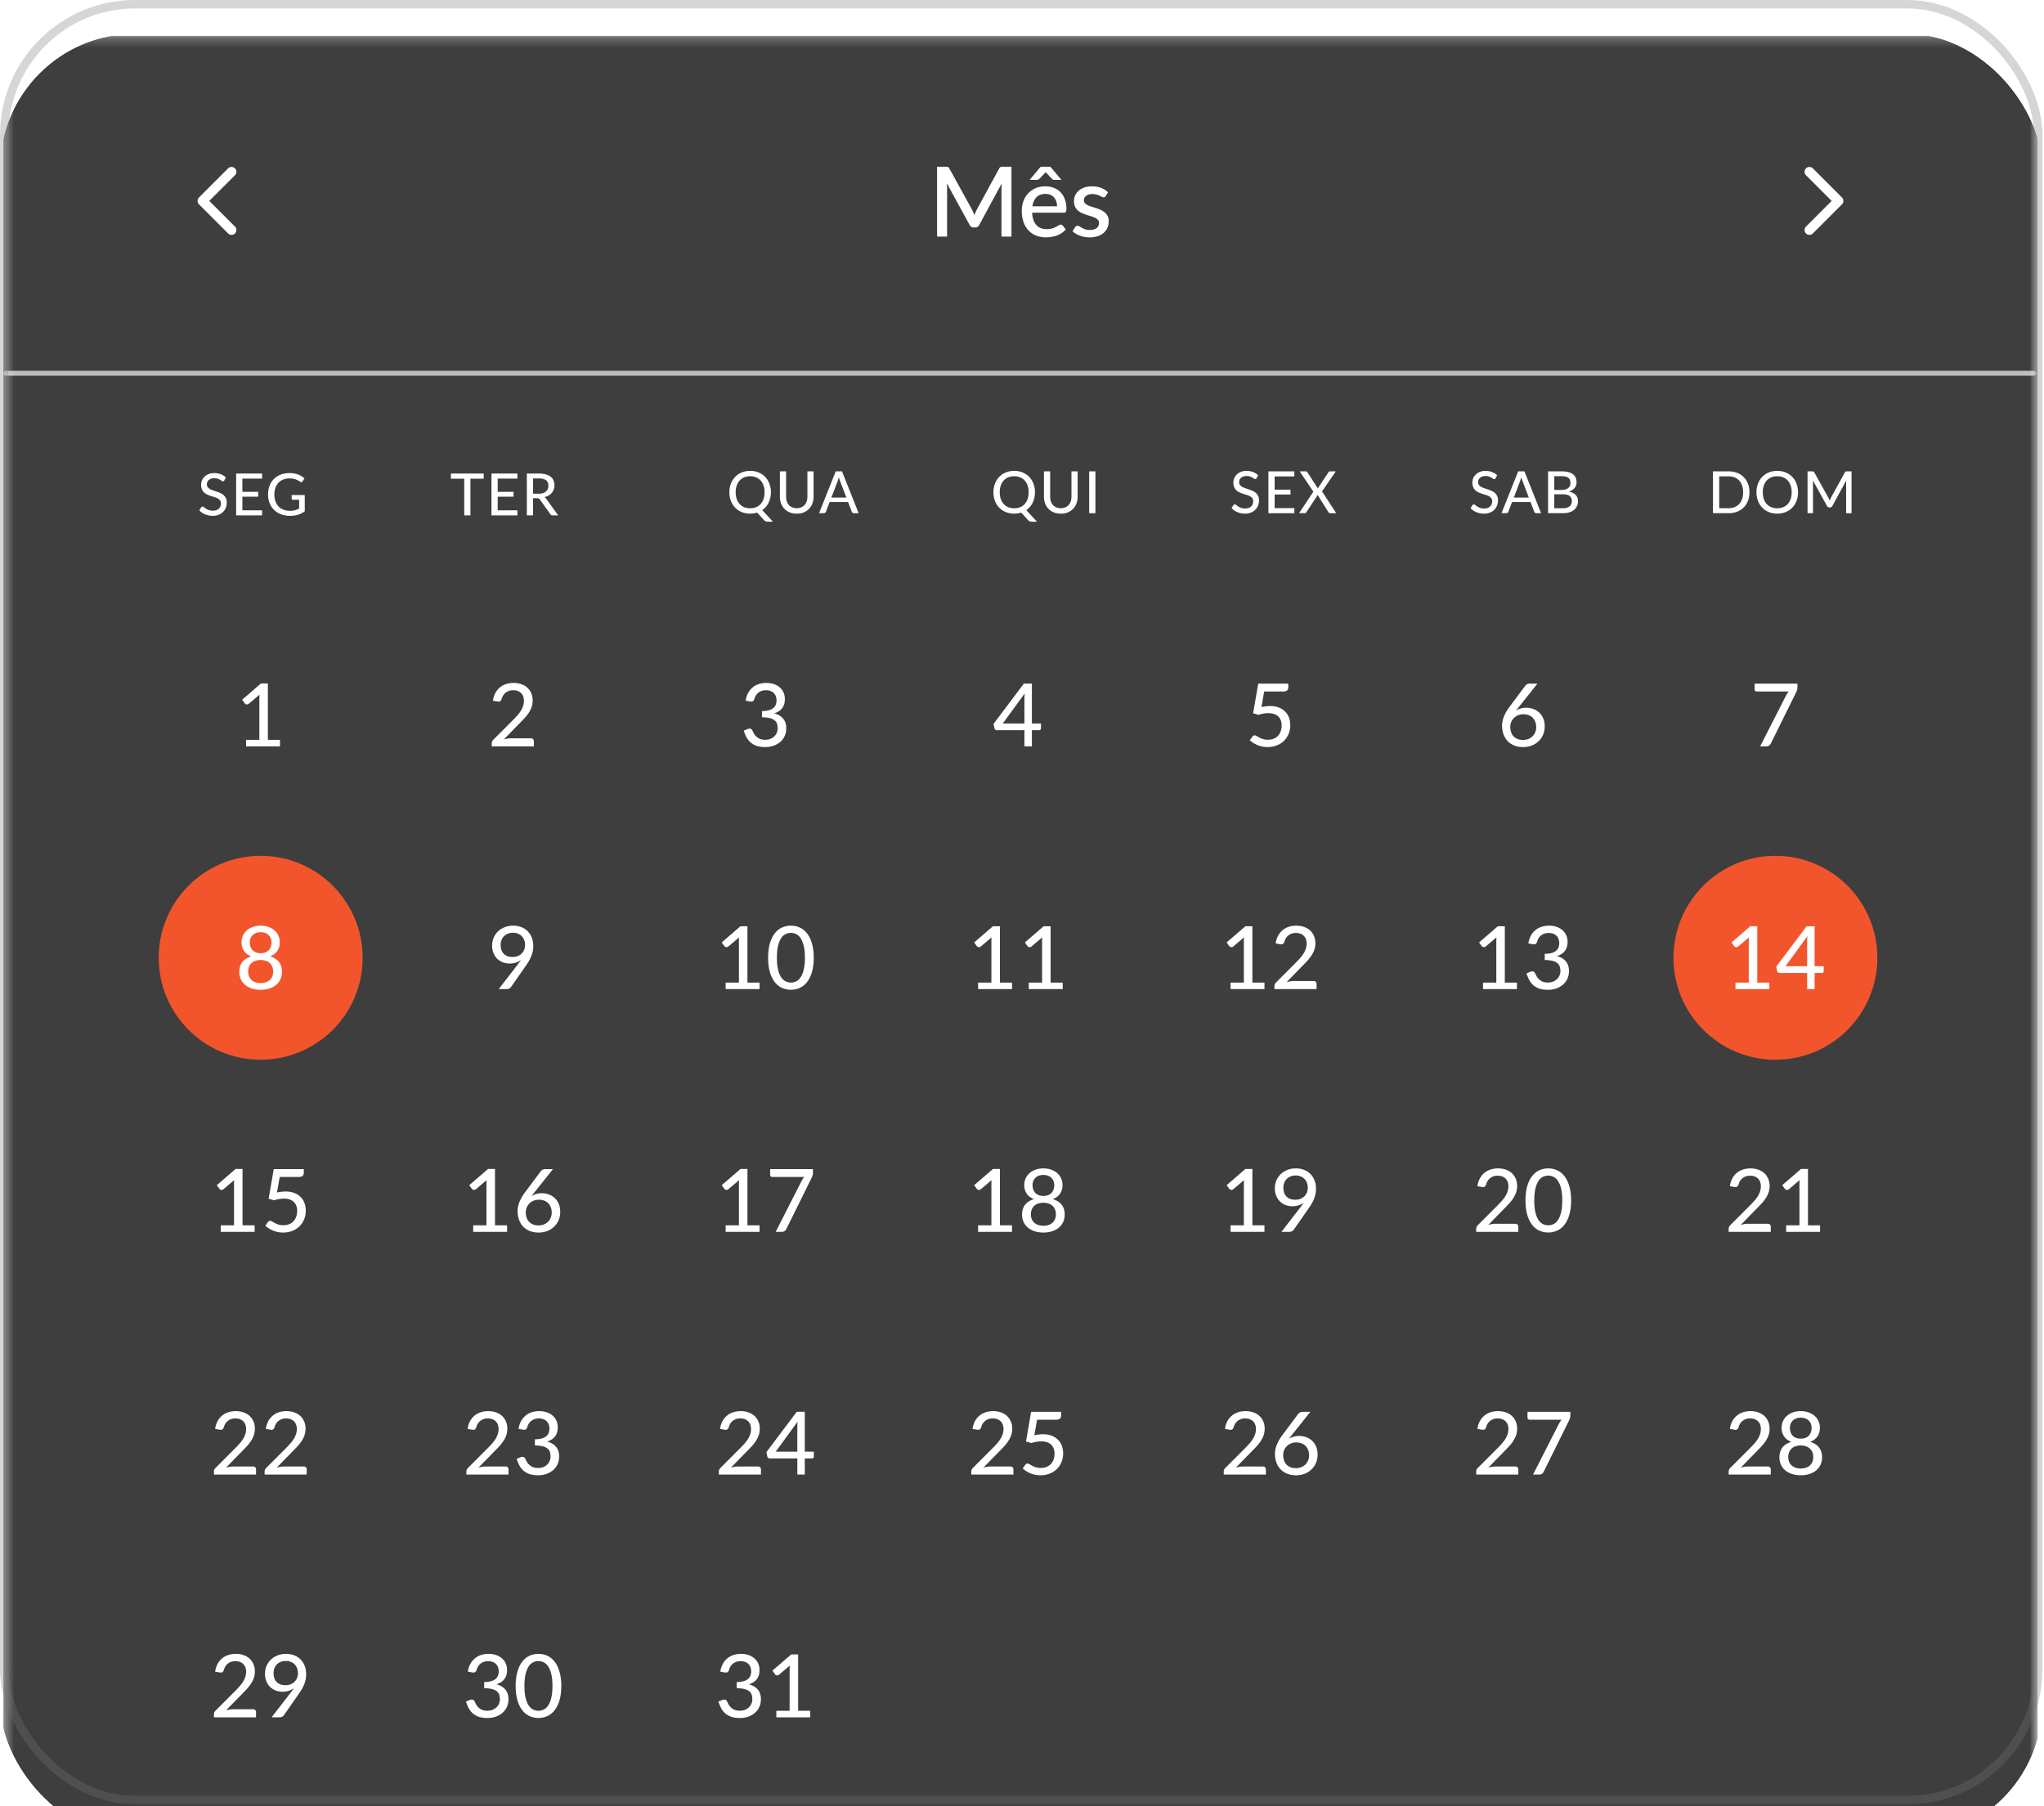 <svg xmlns="http://www.w3.org/2000/svg" width="215" height="190" fill="none"><g filter="url(#a)"><g clip-path="url(#b)" filter="url(#c)"><mask id="d" width="215" height="190" x="0" y="0" maskUnits="userSpaceOnUse" style="mask-type:luminance"><path fill="#fff" d="M207.176.22H7.504a7.15 7.15 0 0 0-7.15 7.15v174.648a7.15 7.15 0 0 0 7.15 7.15h199.672a7.15 7.15 0 0 0 7.149-7.15V7.369A7.15 7.15 0 0 0 207.176.22Z"/></mask><g mask="url(#d)"><path fill="#292A2B" fill-opacity=".9" d="M207.176.22H7.504a7.15 7.15 0 0 0-7.15 7.15v174.648a7.15 7.15 0 0 0 7.15 7.15h199.672a7.15 7.15 0 0 0 7.149-7.15V7.369A7.15 7.15 0 0 0 207.176.22Z"/><path stroke="#fff" stroke-linecap="round" stroke-linejoin="round" stroke-width="1.021" d="m24.356 20.647-3.065-3.064 3.065-3.064"/><path fill="#fff" d="M106.391 13.986v7.354h-1.051V16.3c0-.082.001-.17.005-.266a9.86 9.86 0 0 1 .025-.296l-2.364 4.366c-.092.18-.233.27-.424.27h-.168a.444.444 0 0 1-.425-.27l-2.4-4.377c.01.1.017.198.02.297.008.098.011.19.011.275v5.04h-1.052v-7.353h.894a.78.78 0 0 1 .245.03c.058.018.11.074.158.17l2.36 4.273c.05.1.098.201.143.307.047.102.09.208.127.317a5.628 5.628 0 0 1 .276-.633l2.324-4.265c.047-.095.1-.151.158-.168a.766.766 0 0 1 .245-.03h.893Zm4.795 4.162c0-.184-.027-.354-.082-.51a1.142 1.142 0 0 0-.23-.414 1.009 1.009 0 0 0-.383-.276 1.244 1.244 0 0 0-.52-.102c-.399 0-.712.114-.94.342-.228.228-.373.548-.435.96h2.59Zm-2.62.674c.013.296.059.553.138.771.078.215.182.393.312.536.132.143.289.25.469.322.184.068.389.102.613.102.215 0 .4-.024.557-.071a3.02 3.02 0 0 0 .408-.164c.116-.06.215-.115.297-.163a.428.428 0 0 1 .224-.077c.089 0 .157.034.204.102l.312.404a1.975 1.975 0 0 1-.439.388 2.698 2.698 0 0 1-.521.26 2.94 2.94 0 0 1-.567.138 3.59 3.59 0 0 1-.567.046 2.78 2.78 0 0 1-1.006-.178 2.285 2.285 0 0 1-.802-.537 2.517 2.517 0 0 1-.531-.873 3.508 3.508 0 0 1-.189-1.2c0-.36.056-.698.169-1.011a2.47 2.47 0 0 1 .49-.817 2.3 2.3 0 0 1 .776-.547 2.529 2.529 0 0 1 1.037-.204c.32 0 .616.053.888.158.273.103.508.254.705.455.198.2.351.448.46.74.112.29.169.62.169.991 0 .17-.02.284-.057.342-.037.058-.106.087-.204.087h-3.345Zm3.079-3.452h-.735a.447.447 0 0 1-.133-.02.327.327 0 0 1-.128-.092l-.561-.593a.991.991 0 0 1-.092-.107.816.816 0 0 1-.051.056.706.706 0 0 1-.046.051l-.572.593a.41.41 0 0 1-.123.086.378.378 0 0 1-.138.026h-.76l1.159-1.384h1.021l1.159 1.384Zm4.66 1.706a.271.271 0 0 1-.092.102.243.243 0 0 1-.128.03.425.425 0 0 1-.188-.05 5.127 5.127 0 0 0-.241-.123 1.862 1.862 0 0 0-.326-.118 1.49 1.49 0 0 0-.434-.056c-.137 0-.26.017-.373.051a.808.808 0 0 0-.281.138.604.604 0 0 0-.174.21.541.541 0 0 0-.061.255c0 .122.037.224.113.306.075.082.173.153.295.215.123.058.263.11.42.158.156.048.316.099.479.153.164.055.324.118.481.19.156.07.296.16.418.265.123.102.222.228.297.378.074.146.112.325.112.536 0 .245-.044.471-.133.679a1.534 1.534 0 0 1-.388.541 1.79 1.79 0 0 1-.638.358 2.705 2.705 0 0 1-.868.127 3.127 3.127 0 0 1-1.007-.179 2.85 2.85 0 0 1-.423-.204 2.36 2.36 0 0 1-.348-.255l.255-.419a.315.315 0 0 1 .286-.163c.072 0 .142.024.21.071.072.045.154.094.245.149.096.054.21.105.342.153.133.044.298.066.496.066.163 0 .304-.019.423-.056a.877.877 0 0 0 .297-.163.65.65 0 0 0 .229-.511.476.476 0 0 0-.112-.327.945.945 0 0 0-.301-.22 2.619 2.619 0 0 0-.424-.163 19.453 19.453 0 0 1-.48-.153 5.337 5.337 0 0 1-.485-.19 1.759 1.759 0 0 1-.424-.27 1.316 1.316 0 0 1-.296-.403 1.365 1.365 0 0 1-.112-.582c0-.208.041-.405.122-.593.085-.187.208-.352.368-.495.163-.143.362-.255.597-.337.239-.085.513-.128.822-.128.351 0 .669.056.955.169.286.112.526.265.721.46l-.246.398Z"/><path stroke="#fff" stroke-linecap="round" stroke-linejoin="round" stroke-width="1.021" d="m190.324 20.647 3.064-3.064-3.064-3.064"/><path stroke="#BDBDBD" stroke-linecap="round" stroke-width=".511" d="M.61 35.711h213.327"/><path fill="#fff" d="M23.6 46.979a.251.251 0 0 1-.064.077.143.143 0 0 1-.086.024.229.229 0 0 1-.126-.049 1.816 1.816 0 0 0-.177-.113 1.203 1.203 0 0 0-.252-.114 1.057 1.057 0 0 0-.352-.052c-.129 0-.242.017-.34.052a.683.683 0 0 0-.242.138.574.574 0 0 0-.15.205.648.648 0 0 0-.05.255c0 .118.03.216.09.294a.78.78 0 0 0 .239.2c.098.054.209.102.334.143.124.04.252.084.383.129.13.043.258.093.383.15.124.057.236.13.334.217a.955.955 0 0 1 .236.32c.06.124.091.277.091.459 0 .194-.033.376-.1.545a1.26 1.26 0 0 1-.289.444 1.363 1.363 0 0 1-.468.3 1.726 1.726 0 0 1-.629.108c-.14 0-.277-.014-.41-.043a2.018 2.018 0 0 1-.377-.113 1.719 1.719 0 0 1-.61-.42l.187-.313a.26.26 0 0 1 .064-.061.166.166 0 0 1 .09-.025c.042 0 .091.023.146.068a1.747 1.747 0 0 0 .506.297c.116.045.257.068.423.068.135 0 .255-.018.361-.052a.755.755 0 0 0 .267-.154.672.672 0 0 0 .168-.242.812.812 0 0 0 .059-.312.525.525 0 0 0-.09-.316.725.725 0 0 0-.235-.205 1.72 1.72 0 0 0-.334-.141l-.383-.12a4.107 4.107 0 0 1-.383-.147 1.263 1.263 0 0 1-.334-.214.996.996 0 0 1-.236-.334 1.22 1.22 0 0 1-.089-.497 1.176 1.176 0 0 1 .359-.845 1.28 1.28 0 0 1 .435-.273c.171-.07.367-.104.588-.104.247 0 .474.04.68.12.209.077.39.19.543.336l-.16.31Zm3.97 3.153-.002.53H24.84v-4.4h2.727v.53h-2.072v1.394h1.667v.512h-1.666v1.434h2.074Zm4.487-1.612v1.716c-.223.16-.46.279-.711.358a2.768 2.768 0 0 1-.821.117 2.68 2.68 0 0 1-.965-.166 2.121 2.121 0 0 1-.733-.462 2.043 2.043 0 0 1-.469-.711 2.469 2.469 0 0 1-.162-.91c0-.333.052-.638.156-.913.107-.278.258-.515.454-.711a2.03 2.03 0 0 1 .71-.46c.28-.11.594-.165.941-.165.176 0 .338.013.488.04.15.026.29.064.42.113.128.05.246.108.355.178a2 2 0 0 1 .306.23l-.187.294a.186.186 0 0 1-.113.089c-.047.012-.098 0-.153-.034a5.885 5.885 0 0 1-.178-.107 1.261 1.261 0 0 0-.23-.114 1.897 1.897 0 0 0-.73-.125c-.24 0-.458.04-.652.12-.194.077-.36.19-.496.336a1.507 1.507 0 0 0-.316.533c-.073.207-.11.439-.11.696 0 .27.039.512.116.726.078.212.187.393.328.542.143.147.316.26.518.337a1.9 1.9 0 0 0 .683.117c.098 0 .19-.005.273-.015.086-.013.168-.03.245-.05a1.59 1.59 0 0 0 .224-.076 2.95 2.95 0 0 0 .217-.101v-.922h-.65a.143.143 0 0 1-.1-.037.125.125 0 0 1-.037-.092v-.37h1.379Zm18.821-1.713h-1.397v3.855h-.65v-3.855h-1.403v-.545h3.45v.545Zm3.547 3.325-.003.53h-2.727v-4.4h2.727v.53h-2.071v1.394h1.666v.512h-1.666v1.434h2.074Zm2.238-1.75c.167 0 .314-.02.441-.061a.912.912 0 0 0 .322-.172.727.727 0 0 0 .193-.266.893.893 0 0 0 .064-.343c0-.254-.084-.445-.251-.573-.166-.129-.415-.193-.748-.193h-.616v1.608h.595Zm2.053 2.28h-.583a.273.273 0 0 1-.254-.138l-1.088-1.526a.31.31 0 0 0-.113-.107.393.393 0 0 0-.184-.034h-.426v1.805h-.652v-4.4h1.268c.284 0 .528.03.733.089.206.057.375.14.508.248a.957.957 0 0 1 .297.386c.066.151.098.32.098.509 0 .153-.023.297-.07.432a1.137 1.137 0 0 1-.209.364c-.09.107-.2.199-.33.276-.131.078-.28.137-.445.178a.67.67 0 0 1 .212.205l1.238 1.713Zm18.669-2.432c0 .264.036.5.107.709.072.206.174.382.306.527.133.145.293.256.479.334.188.075.397.113.628.113.23 0 .439-.038.624-.113.189-.078.348-.19.479-.334a1.5 1.5 0 0 0 .306-.527c.072-.209.107-.445.107-.708 0-.262-.035-.497-.107-.705a1.5 1.5 0 0 0-.306-.53 1.305 1.305 0 0 0-.478-.334 1.605 1.605 0 0 0-.625-.116c-.23 0-.44.038-.628.116a1.344 1.344 0 0 0-.479.334 1.5 1.5 0 0 0-.306.53 2.172 2.172 0 0 0-.107.705Zm3.916 3.096h-.54a.614.614 0 0 1-.21-.034.419.419 0 0 1-.173-.117l-.741-.808a2.36 2.36 0 0 1-.732.11c-.325 0-.622-.055-.892-.166a2.016 2.016 0 0 1-.69-.462 2.15 2.15 0 0 1-.443-.711 2.491 2.491 0 0 1-.16-.907c0-.327.053-.628.16-.904a2.11 2.11 0 0 1 .444-.71c.192-.201.422-.356.69-.467.269-.112.566-.168.89-.168.328 0 .625.056.892.168.268.11.498.266.69.466.191.198.34.435.444.711a2.5 2.5 0 0 1 .16.904 2.601 2.601 0 0 1-.243 1.1 1.99 1.99 0 0 1-.671.778l1.125 1.217Zm2.505-1.42a1.2 1.2 0 0 0 .472-.088.99.99 0 0 0 .351-.248 1.11 1.11 0 0 0 .221-.383c.052-.15.077-.314.077-.493V46.03h.65v2.663c0 .257-.041.495-.123.713a1.598 1.598 0 0 1-.91.941c-.218.09-.465.135-.738.135-.274 0-.52-.045-.739-.135a1.608 1.608 0 0 1-.557-.374 1.628 1.628 0 0 1-.353-.566 2.023 2.023 0 0 1-.123-.714V46.03h.653v2.66c0 .18.025.344.074.493a.994.994 0 0 0 .573.634c.138.06.296.089.472.089Zm5.222-1.114-.653-1.707a3.812 3.812 0 0 1-.14-.441c-.023.088-.047.17-.071.245a2.936 2.936 0 0 1-.067.202l-.65 1.7h1.58Zm1.29 1.639h-.503a.223.223 0 0 1-.14-.043.247.247 0 0 1-.08-.11l-.39-1.02h-1.939l-.39 1.02a.255.255 0 0 1-.079.107.22.22 0 0 1-.14.046h-.503l1.753-4.4h.658l1.753 4.4Zm14.842-2.2c0 .263.036.5.107.708.072.206.174.382.306.527.133.145.292.256.479.334.187.075.396.113.628.113.23 0 .439-.038.624-.113.188-.078.348-.19.479-.334a1.51 1.51 0 0 0 .306-.527c.071-.209.107-.445.107-.708a2.18 2.18 0 0 0-.107-.705 1.509 1.509 0 0 0-.306-.53 1.31 1.31 0 0 0-.479-.334 1.6 1.6 0 0 0-.624-.116c-.232 0-.441.038-.628.116a1.336 1.336 0 0 0-.479.334 1.509 1.509 0 0 0-.306.53 2.178 2.178 0 0 0-.107.705Zm3.916 3.095h-.54a.609.609 0 0 1-.211-.034.418.418 0 0 1-.172-.117l-.741-.808a2.36 2.36 0 0 1-.732.11c-.325 0-.622-.055-.892-.166a2.022 2.022 0 0 1-.689-.462 2.146 2.146 0 0 1-.445-.711 2.507 2.507 0 0 1-.159-.907 2.5 2.5 0 0 1 .159-.904 2.09 2.09 0 0 1 .445-.71 2 2 0 0 1 .689-.466 2.3 2.3 0 0 1 .892-.17c.327 0 .624.057.891.17a2.005 2.005 0 0 1 1.134 1.176 2.5 2.5 0 0 1 .159.904c0 .204-.021.4-.064.585a2.31 2.31 0 0 1-.178.515c-.077.16-.174.304-.288.435-.112.13-.24.245-.383.343l1.125 1.217Zm2.504-1.419c.176 0 .333-.03.472-.089a.99.99 0 0 0 .352-.248 1.11 1.11 0 0 0 .221-.383c.051-.15.077-.314.077-.493V46.03h.649v2.663c0 .257-.04.495-.122.713a1.606 1.606 0 0 1-.91.94 1.908 1.908 0 0 1-.739.136c-.273 0-.519-.045-.738-.135a1.61 1.61 0 0 1-.558-.374 1.637 1.637 0 0 1-.352-.566 2.017 2.017 0 0 1-.123-.714V46.03h.653v2.66c0 .18.025.344.073.493a1 1 0 0 0 .573.634c.139.06.297.089.472.089Zm3.642.524h-.655v-4.4h.655v4.4Zm16.956-3.683a.249.249 0 0 1-.064.077.143.143 0 0 1-.086.024.232.232 0 0 1-.126-.049 1.753 1.753 0 0 0-.429-.227 1.05 1.05 0 0 0-.352-.052c-.129 0-.242.017-.34.052a.677.677 0 0 0-.242.138.582.582 0 0 0-.199.46c0 .118.029.216.089.294a.804.804 0 0 0 .238.2c.099.054.21.102.334.143.125.04.253.084.383.129.131.043.259.093.384.15.124.057.236.13.333.217a.926.926 0 0 1 .236.32c.062.124.093.277.093.459 0 .194-.034.376-.101.545a1.27 1.27 0 0 1-.289.444 1.353 1.353 0 0 1-.469.3 1.719 1.719 0 0 1-.628.108c-.141 0-.278-.014-.41-.043a2.024 2.024 0 0 1-.377-.113 1.752 1.752 0 0 1-.61-.42l.187-.313a.264.264 0 0 1 .064-.061.167.167 0 0 1 .089-.025c.043 0 .092.023.147.068a1.74 1.74 0 0 0 .506.297c.116.045.258.068.423.068.134 0 .255-.018.361-.053a.755.755 0 0 0 .267-.153.67.67 0 0 0 .169-.242.807.807 0 0 0 .058-.312.526.526 0 0 0-.089-.316.734.734 0 0 0-.236-.205 1.752 1.752 0 0 0-.334-.141l-.383-.12a4.04 4.04 0 0 1-.383-.147 1.258 1.258 0 0 1-.334-.214.995.995 0 0 1-.236-.334 1.237 1.237 0 0 1-.089-.497 1.18 1.18 0 0 1 .358-.845c.119-.115.264-.206.436-.273.171-.07.368-.104.588-.104.247 0 .474.04.681.12.208.077.388.19.541.337l-.159.309Zm3.971 3.153-.003.53h-2.727v-4.4h2.727v.53h-2.072v1.394h1.668v.512h-1.668V49.9h2.075Zm4.404.53h-.647a.166.166 0 0 1-.113-.037.362.362 0 0 1-.068-.083l-1.137-1.81a.57.57 0 0 1-.057.131l-1.106 1.68a.67.67 0 0 1-.071.082.144.144 0 0 1-.101.037h-.61l1.505-2.264-1.44-2.136h.646a.2.2 0 0 1 .104.021.172.172 0 0 1 .058.065l1.113 1.725a.61.61 0 0 1 .067-.147l1.042-1.566a.226.226 0 0 1 .061-.073.14.14 0 0 1 .086-.025h.622l-1.449 2.108 1.495 2.292Zm16.765-3.683a.265.265 0 0 1-.065.077.142.142 0 0 1-.086.024.229.229 0 0 1-.126-.049 1.752 1.752 0 0 0-.429-.227 1.055 1.055 0 0 0-.351-.052c-.13 0-.243.018-.341.052a.679.679 0 0 0-.242.138.583.583 0 0 0-.199.46c0 .118.03.216.089.294a.794.794 0 0 0 .239.2c.098.054.209.102.334.143.124.04.252.084.382.129.132.043.259.093.384.15.125.057.236.13.333.217a.926.926 0 0 1 .236.32c.062.124.093.277.093.459 0 .194-.034.376-.102.545-.065.17-.161.318-.288.444a1.358 1.358 0 0 1-.468.3 1.726 1.726 0 0 1-.628.108 1.95 1.95 0 0 1-.411-.043 2.024 2.024 0 0 1-.377-.113 1.701 1.701 0 0 1-.609-.42l.186-.313a.25.25 0 0 1 .065-.06.165.165 0 0 1 .089-.025c.042 0 .091.022.147.067a1.734 1.734 0 0 0 .505.297c.117.045.258.068.423.068.135 0 .255-.018.361-.053a.755.755 0 0 0 .267-.153.67.67 0 0 0 .169-.242.807.807 0 0 0 .058-.312.526.526 0 0 0-.089-.316.721.721 0 0 0-.236-.205 1.74 1.74 0 0 0-.334-.141l-.383-.12a4.146 4.146 0 0 1-.383-.147 1.256 1.256 0 0 1-.334-.214.994.994 0 0 1-.236-.334 1.237 1.237 0 0 1-.089-.496 1.18 1.18 0 0 1 .359-.846 1.28 1.28 0 0 1 .435-.273c.171-.07.367-.104.588-.104.247 0 .474.04.68.12.209.077.39.19.542.337l-.158.309Zm3.494 2.044-.653-1.707a4.005 4.005 0 0 1-.141-.441 3.35 3.35 0 0 1-.07.245 2.916 2.916 0 0 1-.068.202l-.649 1.7h1.581Zm1.29 1.639h-.502a.22.22 0 0 1-.141-.043.237.237 0 0 1-.08-.11l-.389-1.02h-1.94l-.389 1.02a.26.26 0 0 1-.079.107.221.221 0 0 1-.141.046h-.503l1.753-4.4h.659l1.752 4.4Zm2.305-.518c.165 0 .307-.02.423-.058a.787.787 0 0 0 .288-.16.611.611 0 0 0 .166-.238.895.895 0 0 0 .052-.307.632.632 0 0 0-.227-.515c-.152-.126-.386-.19-.702-.19h-.919v1.468h.919Zm-.919-3.37v1.44h.75c.321 0 .559-.065.714-.193a.648.648 0 0 0 .236-.527c0-.252-.074-.434-.223-.549-.149-.114-.381-.171-.696-.171h-.781Zm.781-.512c.276 0 .512.026.708.08.198.053.361.13.487.23.127.1.22.221.279.364a1.2 1.2 0 0 1 .043.788.908.908 0 0 1-.151.275 1.08 1.08 0 0 1-.254.227 1.486 1.486 0 0 1-.361.169c.639.126.959.46.959 1.002a1.14 1.14 0 0 1-.407.913 1.418 1.418 0 0 1-.491.26 2.197 2.197 0 0 1-.662.092h-1.584v-4.4h1.434Zm19.75 2.2c0 .329-.053.628-.159.898-.104.27-.252.501-.444.695a2.023 2.023 0 0 1-.689.448 2.4 2.4 0 0 1-.892.159h-1.655v-4.4h1.655a2.4 2.4 0 0 1 .892.16 1.962 1.962 0 0 1 1.133 1.146c.106.269.159.567.159.894Zm-.668 0c0-.262-.035-.495-.107-.702a1.447 1.447 0 0 0-.306-.527 1.283 1.283 0 0 0-.478-.33 1.645 1.645 0 0 0-.625-.114h-.999v3.346h.999c.231 0 .439-.038.625-.114a1.29 1.29 0 0 0 .478-.327c.133-.145.235-.321.306-.527a2.14 2.14 0 0 0 .107-.705Zm5.774 0c0 .329-.052.631-.159.907-.104.274-.252.51-.444.71a2.016 2.016 0 0 1-.69.463c-.267.11-.564.166-.891.166-.325 0-.622-.055-.892-.166a2.022 2.022 0 0 1-.689-.462 2.14 2.14 0 0 1-.444-.711 2.508 2.508 0 0 1-.16-.907 2.5 2.5 0 0 1 .16-.904 2 2 0 0 1 1.133-1.177 2.3 2.3 0 0 1 .892-.168c.327 0 .624.056.891.169a1.995 1.995 0 0 1 1.134 1.176c.107.276.159.577.159.904Zm-.667 0a2.15 2.15 0 0 0-.108-.705 1.494 1.494 0 0 0-.306-.53 1.307 1.307 0 0 0-.478-.334 1.61 1.61 0 0 0-.625-.116c-.231 0-.44.038-.628.116a1.332 1.332 0 0 0-.478.334 1.479 1.479 0 0 0-.306.53 2.15 2.15 0 0 0-.108.705c0 .263.036.5.108.708.071.206.173.382.306.527.132.145.292.256.478.334.188.075.397.113.628.113.23 0 .439-.038.625-.113.188-.078.347-.19.478-.334a1.49 1.49 0 0 0 .306-.527 2.16 2.16 0 0 0 .108-.708Zm6.297-2.2v4.4h-.569V47.3l.002-.15.013-.163-1.465 2.687c-.051.1-.129.15-.236.15h-.091c-.107 0-.184-.05-.233-.15l-1.493-2.696c.013.114.019.221.019.322v3.13h-.573v-4.399h.484a.38.38 0 0 1 .132.018c.033.01.063.041.092.092l1.47 2.635c.029.053.055.11.08.169a4.3 4.3 0 0 1 .07.178 2.93 2.93 0 0 1 .151-.35l1.443-2.632c.026-.05.055-.081.085-.092a.4.4 0 0 1 .136-.018h.483ZM29.45 74.275v.685h-3.566v-.685h1.398v-4.324c0-.139.004-.281.013-.428l-1.121.952a.318.318 0 0 1-.253.068.28.28 0 0 1-.101-.037.465.465 0 0 1-.069-.064l-.28-.39 1.976-1.705h.73v5.928h1.274Zm26.39-.165a.3.3 0 0 1 .23.087.297.297 0 0 1 .083.22v.543h-4.43v-.308c0-.061.011-.125.036-.193a.473.473 0 0 1 .124-.189l2.087-2.09a9.95 9.95 0 0 0 .473-.506c.14-.162.26-.324.358-.483.099-.162.174-.328.226-.496.055-.168.082-.346.082-.533a1.23 1.23 0 0 0-.087-.483.96.96 0 0 0-.239-.35.999.999 0 0 0-.358-.206 1.399 1.399 0 0 0-.446-.069c-.16 0-.307.023-.441.069a1.147 1.147 0 0 0-.616.487 1.24 1.24 0 0 0-.152.368c-.043.116-.098.195-.165.234-.065.04-.16.05-.285.028l-.47-.083c.044-.307.128-.576.254-.809a1.935 1.935 0 0 1 1.126-.942 2.6 2.6 0 0 1 .8-.12c.287 0 .552.043.794.13a1.684 1.684 0 0 1 1.053.947c.101.226.152.483.152.772 0 .245-.037.473-.11.684a2.57 2.57 0 0 1-.295.597c-.122.19-.266.376-.432.556a16.73 16.73 0 0 1-.52.543L53 74.225c.129-.034.257-.061.386-.083.132-.021.256-.032.372-.032h2.082Zm22.593-3.953c.047-.307.132-.576.257-.809a1.945 1.945 0 0 1 1.127-.942c.248-.08.515-.12.8-.12.284 0 .547.042.785.124.24.08.443.195.612.345.171.147.304.325.4.533.095.209.142.439.142.69 0 .211-.026.398-.078.56a1.332 1.332 0 0 1-.575.74 2.218 2.218 0 0 1-.464.207c.42.117.736.307.947.57.212.26.317.592.317.993 0 .31-.058.588-.174.837a1.848 1.848 0 0 1-.478.624 2.209 2.209 0 0 1-.708.391 2.685 2.685 0 0 1-.855.133c-.346 0-.644-.041-.892-.124a1.923 1.923 0 0 1-.634-.353 2.021 2.021 0 0 1-.437-.547 4.192 4.192 0 0 1-.29-.704l.392-.165a.498.498 0 0 1 .294-.037.278.278 0 0 1 .206.161l.157.312a1.308 1.308 0 0 0 .62.584c.153.07.345.106.574.106.221 0 .414-.035.58-.106a1.185 1.185 0 0 0 .745-1.085c0-.17-.022-.329-.065-.473a.742.742 0 0 0-.248-.367 1.258 1.258 0 0 0-.5-.244 3.305 3.305 0 0 0-.838-.087v-.653c.282-.003.52-.032.713-.087.196-.056.354-.132.473-.23a.838.838 0 0 0 .257-.35 1.16 1.16 0 0 0 .083-.45c0-.18-.027-.338-.083-.473a.885.885 0 0 0-.233-.336.903.903 0 0 0-.355-.202 1.351 1.351 0 0 0-.44-.069c-.16 0-.307.023-.442.069a1.147 1.147 0 0 0-.62.487 1.21 1.21 0 0 0-.152.368c-.043.116-.098.195-.166.234-.064.04-.158.05-.28.028l-.474-.083Zm29.322 2.395v-2.574a3.522 3.522 0 0 1 .037-.593l-2.312 3.167h2.275Zm1.742 0v.52a.191.191 0 0 1-.05.132.185.185 0 0 1-.143.056h-.763v1.7h-.786v-1.7h-2.896a.264.264 0 0 1-.17-.056.287.287 0 0 1-.091-.147l-.093-.46 3.191-4.241h.845v4.196h.956Zm23.191-1.728c.336-.07.641-.106.914-.106.344 0 .647.052.91.156.264.101.484.243.662.423.18.178.316.39.405.634.091.243.137.506.137.79 0 .35-.061.667-.184.952a2.17 2.17 0 0 1-.505.731 2.249 2.249 0 0 1-.763.469 2.71 2.71 0 0 1-.943.16c-.199 0-.388-.02-.569-.06a3.023 3.023 0 0 1-.501-.156 3.066 3.066 0 0 1-.437-.229 2.942 2.942 0 0 1-.354-.271l.276-.387a.271.271 0 0 1 .235-.128.39.39 0 0 1 .211.074l.28.156c.108.058.235.111.382.16.147.047.321.07.524.07.224 0 .424-.036.602-.106a1.272 1.272 0 0 0 .74-.782 1.77 1.77 0 0 0 .101-.61c0-.2-.029-.379-.087-.538a1.094 1.094 0 0 0-.262-.41 1.125 1.125 0 0 0-.437-.257 1.844 1.844 0 0 0-.611-.092c-.325 0-.671.058-1.039.175l-.565-.166.537-3.116h3.162v.39a.43.43 0 0 1-.124.318c-.079.08-.214.12-.404.12h-2.009l-.284 1.636Zm27.497 3.46c.211 0 .403-.033.574-.1a1.36 1.36 0 0 0 .441-.286 1.23 1.23 0 0 0 .285-.427 1.4 1.4 0 0 0 .102-.538c0-.211-.034-.4-.102-.565a1.171 1.171 0 0 0-.698-.694 1.583 1.583 0 0 0-.552-.092 1.407 1.407 0 0 0-1.002.4 1.25 1.25 0 0 0-.276.423 1.376 1.376 0 0 0-.096.51c0 .202.029.387.087.556.059.169.144.312.258.432.113.12.251.213.414.28.165.068.353.101.565.101Zm-.423-3.47a8.556 8.556 0 0 1-.156.198c-.05.062-.097.123-.143.184.147-.095.309-.168.487-.22.181-.053.375-.079.584-.079.261 0 .508.043.744.13a1.764 1.764 0 0 1 1.049.992c.104.245.156.527.156.845 0 .304-.055.589-.166.855-.11.263-.266.493-.469.69a2.21 2.21 0 0 1-.717.46c-.278.11-.588.165-.928.165a2.47 2.47 0 0 1-.914-.161 2.001 2.001 0 0 1-.695-.455 2.08 2.08 0 0 1-.441-.717 2.692 2.692 0 0 1-.156-.938c0-.294.063-.603.189-.928a4.56 4.56 0 0 1 .606-1.048l1.65-2.211a.613.613 0 0 1 .478-.216h.8l-1.958 2.455Zm29.303-2.454v.4a.842.842 0 0 1-.041.285c-.025.07-.05.132-.074.184l-2.675 5.414a.65.65 0 0 1-.179.225.48.48 0 0 1-.308.092h-.644l2.717-5.336a3.39 3.39 0 0 1 .137-.234 1.53 1.53 0 0 1 .152-.202h-3.373a.21.21 0 0 1-.152-.065.207.207 0 0 1-.064-.152v-.611h4.504Z"/><path fill="#F2552C" d="M38.144 97.198c0-5.922-4.801-10.724-10.724-10.724s-10.724 4.802-10.724 10.724c0 5.923 4.801 10.725 10.724 10.725s10.724-4.802 10.724-10.725Z"/><path fill="#fff" d="M27.42 99.855c.207 0 .393-.03.555-.087.163-.059.3-.14.414-.244a1.06 1.06 0 0 0 .257-.382 1.3 1.3 0 0 0 .088-.482 1.31 1.31 0 0 0-.106-.552 1.033 1.033 0 0 0-.285-.381 1.11 1.11 0 0 0-.418-.22 1.718 1.718 0 0 0-.506-.074c-.18 0-.35.024-.51.073-.16.046-.299.12-.418.22-.12.099-.215.226-.285.382a1.36 1.36 0 0 0-.101.552c0 .175.029.335.087.482a1.054 1.054 0 0 0 .671.626c.162.058.348.087.556.087Zm0-5.345c-.19 0-.358.029-.502.087a.986.986 0 0 0-.354.23.995.995 0 0 0-.216.34 1.218 1.218 0 0 0-.069.413c0 .144.02.285.06.424.043.134.109.255.198.363.092.104.21.188.354.252.144.065.32.097.528.097.205 0 .38-.032.524-.097a.966.966 0 0 0 .354-.252.983.983 0 0 0 .198-.363c.043-.139.064-.28.064-.424a1.15 1.15 0 0 0-.074-.413.938.938 0 0 0-.57-.57 1.299 1.299 0 0 0-.496-.087Zm.987 2.541c.41.123.722.32.933.593.215.273.322.617.322 1.034a1.8 1.8 0 0 1-.165.781 1.68 1.68 0 0 1-.46.598 2.12 2.12 0 0 1-.708.377 2.95 2.95 0 0 1-.91.133 2.95 2.95 0 0 1-.91-.133 2.175 2.175 0 0 1-.712-.377 1.752 1.752 0 0 1-.46-.598 1.843 1.843 0 0 1-.16-.78c0-.418.105-.762.316-1.035.215-.272.527-.47.938-.593-.34-.129-.596-.32-.768-.574a1.611 1.611 0 0 1-.257-.915 1.64 1.64 0 0 1 .552-1.241 1.95 1.95 0 0 1 .638-.368c.249-.088.523-.133.823-.133.3 0 .575.045.823.133.248.09.46.212.634.368.178.156.314.341.41.556.097.212.146.44.146.685 0 .353-.086.657-.257.915-.172.254-.428.445-.768.574Zm24.257-1.209c0 .408.11.722.331.942.221.221.527.331.92.331.211 0 .398-.033.56-.1.163-.071.299-.163.41-.277.113-.116.199-.249.257-.399a1.34 1.34 0 0 0 .087-.478c0-.2-.032-.379-.096-.538a1.112 1.112 0 0 0-.666-.666 1.362 1.362 0 0 0-.511-.092c-.193 0-.37.032-.529.096a1.16 1.16 0 0 0-.409.263c-.113.113-.2.247-.262.403a1.399 1.399 0 0 0-.092.515Zm1.811 2.041c.12-.156.232-.31.336-.46-.166.126-.351.22-.556.285a2.118 2.118 0 0 1-1.347-.027 1.762 1.762 0 0 1-.588-.363 1.8 1.8 0 0 1-.405-.597 2.052 2.052 0 0 1-.151-.814c0-.288.053-.56.16-.813.108-.255.258-.476.45-.663a2.12 2.12 0 0 1 .7-.445 2.37 2.37 0 0 1 .896-.166c.322 0 .613.052.873.157a1.883 1.883 0 0 1 1.098 1.117c.101.263.152.552.152.868 0 .193-.018.377-.055.552a3.36 3.36 0 0 1-.391 1.001c-.092.16-.197.324-.317.492l-1.585 2.275a.47.47 0 0 1-.189.152.607.607 0 0 1-.276.059h-.822l2.017-2.61Zm25.419 1.926v.684h-3.566v-.684h1.397v-4.325c0-.138.005-.28.014-.427l-1.121.951a.324.324 0 0 1-.253.069.283.283 0 0 1-.102-.037.498.498 0 0 1-.068-.064l-.28-.39 1.975-1.706h.731v5.929h1.273Zm5.7-2.615c0 .576-.063 1.075-.188 1.498a3.097 3.097 0 0 1-.51 1.053 2.028 2.028 0 0 1-.763.615 2.215 2.215 0 0 1-.942.203 2.24 2.24 0 0 1-.947-.203 2.044 2.044 0 0 1-.759-.615 3.157 3.157 0 0 1-.505-1.053c-.123-.423-.184-.922-.184-1.498s.061-1.076.184-1.499c.122-.426.291-.776.505-1.052a2.03 2.03 0 0 1 .759-.62 2.24 2.24 0 0 1 .947-.203c.337 0 .65.068.942.203.294.134.548.341.763.62.217.276.387.626.51 1.052.125.423.188.923.188 1.499Zm-.928 0c0-.496-.041-.912-.124-1.246-.08-.334-.189-.602-.326-.804a1.195 1.195 0 0 0-.47-.437 1.267 1.267 0 0 0-1.111 0 1.218 1.218 0 0 0-.474.437c-.135.202-.242.47-.322.804-.08.334-.12.75-.12 1.246s.04.911.12 1.245c.08.334.187.603.322.804.138.203.296.347.474.433a1.266 1.266 0 0 0 1.112 0c.177-.086.333-.23.469-.433.137-.201.246-.47.326-.804.083-.334.124-.749.124-1.245Zm21.784 2.614v.685h-3.567v-.685h1.397v-4.325c0-.137.005-.28.014-.427l-1.122.952a.31.31 0 0 1-.353.032.434.434 0 0 1-.069-.064l-.281-.391 1.977-1.706h.73v5.93h1.274Zm5.332 0v.685h-3.567v-.685h1.397v-4.325c0-.137.005-.28.014-.427l-1.121.952a.32.32 0 0 1-.253.069.275.275 0 0 1-.101-.037.434.434 0 0 1-.069-.064l-.281-.391 1.977-1.706h.73v5.93h1.274Zm21.223.001v.684h-3.567v-.684h1.397v-4.325a7 7 0 0 1 .014-.427l-1.121.951a.32.32 0 0 1-.253.069.28.28 0 0 1-.101-.037.493.493 0 0 1-.07-.064l-.28-.39 1.977-1.706h.731v5.929h1.273Zm5.166-.166a.3.3 0 0 1 .23.088.298.298 0 0 1 .083.22v.542h-4.431v-.307c0-.062.013-.126.037-.194a.48.48 0 0 1 .124-.188l2.086-2.091a9.84 9.84 0 0 0 .474-.505 3.76 3.76 0 0 0 .359-.483c.097-.163.172-.328.224-.497.056-.168.083-.346.083-.533 0-.184-.029-.344-.087-.482a.953.953 0 0 0-.597-.556 1.398 1.398 0 0 0-.446-.069 1.35 1.35 0 0 0-.441.069 1.19 1.19 0 0 0-.354.193 1.207 1.207 0 0 0-.414.662c-.043.116-.098.194-.165.234-.065.04-.16.049-.285.028l-.469-.084a2.38 2.38 0 0 1 .253-.808 1.926 1.926 0 0 1 1.126-.942 2.6 2.6 0 0 1 .799-.12c.288 0 .553.043.796.129.245.083.456.203.634.363.178.16.317.354.418.584.101.227.152.483.152.772 0 .245-.037.473-.111.685-.07.208-.168.407-.294.597-.122.19-.266.376-.431.556-.163.178-.337.359-.52.542l-1.673 1.71c.129-.034.257-.06.386-.082a2.3 2.3 0 0 1 .373-.033h2.081Zm21.388.166v.684h-3.567v-.684h1.398v-4.325a7 7 0 0 1 .014-.427l-1.122.951a.316.316 0 0 1-.354.032.542.542 0 0 1-.069-.064l-.28-.39 1.976-1.706h.731v5.929h1.273Zm1.205-4.118c.046-.307.132-.576.257-.809.126-.233.283-.428.474-.584.19-.16.407-.279.652-.358.249-.08.515-.12.8-.12.285 0 .547.042.786.124.239.08.443.195.611.345.172.147.305.325.4.533.095.208.143.438.143.69 0 .21-.027.398-.079.56a1.32 1.32 0 0 1-.225.428 1.312 1.312 0 0 1-.349.312 2.232 2.232 0 0 1-.464.207c.42.117.735.306.947.57.211.26.317.591.317.993 0 .31-.058.588-.175.836a1.856 1.856 0 0 1-.478.625 2.198 2.198 0 0 1-.707.391 2.688 2.688 0 0 1-.856.133c-.346 0-.643-.041-.891-.124a1.891 1.891 0 0 1-.634-.354 1.994 1.994 0 0 1-.437-.547 4.151 4.151 0 0 1-.29-.703l.391-.165a.499.499 0 0 1 .294-.037.278.278 0 0 1 .207.16l.156.313a1.314 1.314 0 0 0 .621.584c.153.07.345.105.574.105.221 0 .414-.035.579-.105a1.183 1.183 0 0 0 .745-1.085c0-.171-.022-.33-.065-.473a.745.745 0 0 0-.247-.368 1.258 1.258 0 0 0-.501-.243 3.303 3.303 0 0 0-.837-.087v-.654c.282-.002.519-.032.712-.087a1.29 1.29 0 0 0 .474-.23.84.84 0 0 0 .257-.349c.055-.135.083-.284.083-.45a1.25 1.25 0 0 0-.083-.474.878.878 0 0 0-.235-.335.888.888 0 0 0-.354-.202 1.344 1.344 0 0 0-.44-.069c-.16 0-.307.022-.442.069-.134.046-.254.11-.358.193a1.207 1.207 0 0 0-.414.662c-.042.116-.098.194-.165.234-.065.04-.158.049-.281.028l-.473-.084Z"/><path fill="#F2552C" d="M197.473 97.198c0-5.922-4.801-10.724-10.724-10.724s-10.724 4.802-10.724 10.724c0 5.923 4.801 10.725 10.724 10.725s10.724-4.802 10.724-10.725Z"/><path fill="#fff" d="M186.113 99.808v.685h-3.566v-.685h1.397v-4.325c0-.137.005-.28.014-.427l-1.121.952a.32.32 0 0 1-.253.069.275.275 0 0 1-.101-.037.434.434 0 0 1-.069-.064l-.28-.391 1.975-1.706h.731v5.93h1.273Zm3.972-1.723v-2.574c0-.088.002-.182.005-.28.006-.102.017-.206.032-.312l-2.312 3.166h2.275Zm1.742 0v.52a.188.188 0 0 1-.05.132.185.185 0 0 1-.143.056h-.763v1.7h-.786v-1.7h-2.895a.262.262 0 0 1-.17-.056.284.284 0 0 1-.092-.146l-.092-.46 3.189-4.242h.846v4.196h.956ZM26.785 125.342v.685h-3.567v-.685h1.398v-4.325c0-.138.004-.28.013-.427l-1.121.952a.337.337 0 0 1-.129.064.348.348 0 0 1-.124.004.272.272 0 0 1-.101-.037.472.472 0 0 1-.069-.064l-.28-.39 1.976-1.706h.73v5.929h1.274Zm2.35-3.451c.336-.071.641-.106.914-.106.343 0 .646.052.91.156.263.101.484.243.662.423.18.178.315.389.404.634.092.243.138.506.138.791 0 .349-.061.666-.184.951a2.167 2.167 0 0 1-1.268 1.2 2.71 2.71 0 0 1-.943.161c-.199 0-.389-.02-.57-.06a3.042 3.042 0 0 1-.5-.157 2.77 2.77 0 0 1-.79-.5l.275-.387a.271.271 0 0 1 .234-.128.4.4 0 0 1 .212.073l.28.157c.107.058.234.111.381.161a1.8 1.8 0 0 0 .524.068c.224 0 .425-.035.602-.105.181-.074.333-.176.455-.308a1.3 1.3 0 0 0 .285-.474c.068-.184.102-.387.102-.611 0-.199-.03-.378-.088-.537a1.084 1.084 0 0 0-.262-.41 1.126 1.126 0 0 0-.436-.257 1.827 1.827 0 0 0-.612-.092 3.43 3.43 0 0 0-1.038.175l-.566-.166.538-3.116h3.162v.391a.43.43 0 0 1-.124.317c-.08.079-.215.12-.405.12H29.42l-.285 1.636Zm24.205 3.451v.685h-3.567v-.685h1.397v-4.325c0-.138.005-.28.014-.427l-1.121.952a.337.337 0 0 1-.13.064.348.348 0 0 1-.123.004.273.273 0 0 1-.101-.037.476.476 0 0 1-.07-.064l-.28-.39 1.977-1.706h.73v5.929h1.273Zm3.291.009c.211 0 .403-.033.575-.101.171-.07.318-.165.44-.285.123-.119.218-.261.286-.427.067-.165.1-.345.1-.538 0-.211-.033-.4-.1-.565a1.174 1.174 0 0 0-.699-.694 1.585 1.585 0 0 0-.551-.092 1.42 1.42 0 0 0-.57.11 1.293 1.293 0 0 0-.805 1.223c0 .202.03.387.088.556.058.168.144.312.257.432.113.12.251.213.414.28.165.068.353.101.565.101Zm-.423-3.469c-.052.067-.104.133-.156.197a10.26 10.26 0 0 0-.143.184c.148-.095.31-.168.488-.221.18-.052.375-.078.583-.078.26 0 .509.043.745.129a1.8 1.8 0 0 1 .62.377c.181.165.324.371.428.616.104.245.156.527.156.845a2.2 2.2 0 0 1-.166.855 2.07 2.07 0 0 1-.468.69c-.2.192-.438.346-.717.459a2.51 2.51 0 0 1-.929.166 2.48 2.48 0 0 1-.914-.161 1.995 1.995 0 0 1-.694-.456 2.066 2.066 0 0 1-.441-.717 2.68 2.68 0 0 1-.157-.937c0-.294.063-.603.189-.928a4.56 4.56 0 0 1 .606-1.048l1.65-2.211a.508.508 0 0 1 .193-.151.609.609 0 0 1 .285-.065h.8l-1.958 2.455Zm23.686 3.46v.685h-3.566v-.685h1.397v-4.325c0-.138.005-.28.014-.427l-1.121.952a.344.344 0 0 1-.13.064.347.347 0 0 1-.123.004.276.276 0 0 1-.102-.037.499.499 0 0 1-.068-.064l-.28-.39 1.975-1.706h.731v5.929h1.273Zm5.618-5.915v.4a.82.82 0 0 1-.042.285c-.024.07-.049.131-.074.184l-2.674 5.414a.631.631 0 0 1-.18.225.48.48 0 0 1-.308.092h-.643l2.717-5.336c.045-.086.091-.164.137-.234.047-.074.097-.141.152-.202h-3.373a.207.207 0 0 1-.152-.065.21.21 0 0 1-.065-.152v-.611h4.505Zm20.938 5.915v.685h-3.567v-.685h1.397v-4.325c0-.138.005-.28.014-.427l-1.122.952a.328.328 0 0 1-.128.064.347.347 0 0 1-.124.004.267.267 0 0 1-.101-.037.434.434 0 0 1-.069-.064l-.281-.39 1.977-1.706h.73v5.929h1.274Zm3.301.046c.208 0 .393-.029.555-.087a1.064 1.064 0 0 0 .672-.625c.058-.147.087-.308.087-.483 0-.214-.035-.398-.106-.551a1.026 1.026 0 0 0-.285-.382 1.125 1.125 0 0 0-.418-.22 1.714 1.714 0 0 0-.505-.074c-.182 0-.352.025-.511.074a1.117 1.117 0 0 0-.418.22c-.12.098-.215.226-.285.382a1.352 1.352 0 0 0-.101.551c0 .175.029.336.087.483.058.147.144.274.257.381.114.105.252.186.414.244.162.058.348.087.557.087Zm0-5.345c-.191 0-.358.029-.502.087a.978.978 0 0 0-.569.57c-.046.129-.07.267-.07.414 0 .144.02.285.06.423.043.134.109.256.197.363.093.104.211.188.355.253a1.3 1.3 0 0 0 .529.096c.204 0 .379-.032.523-.096a.975.975 0 0 0 .354-.253.984.984 0 0 0 .198-.363c.043-.138.064-.279.064-.423 0-.147-.024-.285-.073-.414a.942.942 0 0 0-.57-.57 1.3 1.3 0 0 0-.496-.087Zm.987 2.542c.411.122.722.32.933.592.215.273.322.618.322 1.035 0 .288-.055.548-.165.781a1.7 1.7 0 0 1-.46.598 2.117 2.117 0 0 1-.708.376 2.949 2.949 0 0 1-.909.134c-.332 0-.635-.045-.911-.134a2.167 2.167 0 0 1-.712-.376 1.773 1.773 0 0 1-.46-.598 1.849 1.849 0 0 1-.161-.781c0-.417.106-.762.317-1.035.215-.272.527-.47.938-.592-.34-.129-.596-.32-.768-.575a1.614 1.614 0 0 1-.257-.915 1.647 1.647 0 0 1 .552-1.24c.177-.157.391-.279.638-.368a2.43 2.43 0 0 1 .824-.133c.299 0 .573.044.822.133.248.089.459.211.634.368.178.156.314.341.409.556.098.211.147.439.147.684 0 .353-.086.658-.257.915-.172.255-.428.446-.768.575Zm22.267 2.757v.685h-3.567v-.685h1.397v-4.325c0-.138.005-.28.014-.427l-1.121.952a.338.338 0 0 1-.129.064.347.347 0 0 1-.124.004.273.273 0 0 1-.101-.037.494.494 0 0 1-.07-.064l-.28-.39 1.977-1.706h.731v5.929h1.273Zm1.991-3.966c0 .407.11.721.33.942.221.221.528.331.92.331.211 0 .398-.034.561-.101.162-.071.298-.163.408-.276.113-.116.199-.249.258-.4a1.456 1.456 0 0 0-.009-1.016 1.106 1.106 0 0 0-.263-.408 1.102 1.102 0 0 0-.404-.258 1.366 1.366 0 0 0-.51-.092c-.193 0-.369.032-.529.097a1.168 1.168 0 0 0-.409.262 1.165 1.165 0 0 0-.262.404 1.404 1.404 0 0 0-.091.515Zm1.811 2.04c.119-.156.231-.309.335-.459a1.83 1.83 0 0 1-.556.285 2.145 2.145 0 0 1-1.347-.028 1.745 1.745 0 0 1-.588-.363 1.79 1.79 0 0 1-.405-.597 2.052 2.052 0 0 1-.151-.814 2.055 2.055 0 0 1 .611-1.475 2.13 2.13 0 0 1 .698-.446c.273-.111.572-.165.896-.165.323 0 .613.052.874.156a1.886 1.886 0 0 1 1.098 1.117c.102.264.152.553.152.869 0 .193-.018.376-.055.551a3.37 3.37 0 0 1-.391 1.002 6.106 6.106 0 0 1-.317.491l-1.585 2.276a.478.478 0 0 1-.189.151.61.61 0 0 1-.276.06h-.822l2.018-2.611Zm22.586 1.761c.098 0 .175.029.23.087a.299.299 0 0 1 .083.22v.543h-4.431v-.308a.557.557 0 0 1 .161-.382l2.087-2.091c.174-.174.332-.343.473-.505a3.81 3.81 0 0 0 .358-.482c.099-.163.174-.329.226-.497.055-.168.083-.346.083-.533 0-.184-.03-.345-.088-.483a.955.955 0 0 0-.598-.556 1.393 1.393 0 0 0-.445-.069c-.16 0-.306.023-.442.069-.131.046-.249.11-.353.193a1.203 1.203 0 0 0-.414.662c-.042.116-.098.195-.165.234-.065.04-.16.049-.285.028l-.469-.083c.043-.306.127-.576.252-.809.126-.233.284-.427.474-.583.19-.16.408-.279.653-.359.248-.08.514-.119.8-.119.288 0 .553.043.794.128a1.696 1.696 0 0 1 1.053.947c.101.227.151.484.151.772 0 .245-.036.474-.11.685a2.51 2.51 0 0 1-.294.597 4.056 4.056 0 0 1-.432.557c-.162.177-.335.358-.519.542l-1.673 1.71c.129-.034.257-.061.386-.083.132-.022.256-.032.372-.032h2.082Zm5.866-2.45c0 .576-.064 1.076-.189 1.499a3.081 3.081 0 0 1-.51 1.052 2.04 2.04 0 0 1-.763.616 2.21 2.21 0 0 1-.942.202c-.337 0-.653-.067-.947-.202a2.042 2.042 0 0 1-.758-.616 3.133 3.133 0 0 1-.506-1.052c-.122-.423-.183-.923-.183-1.499 0-.576.061-1.075.183-1.498.122-.426.291-.777.506-1.053.214-.279.467-.485.758-.62.294-.135.61-.202.947-.202.337 0 .651.067.942.202.294.135.548.341.763.62.218.276.388.627.51 1.053.125.423.189.922.189 1.498Zm-.929 0c0-.496-.041-.911-.124-1.245-.079-.334-.188-.603-.327-.805a1.176 1.176 0 0 0-.468-.436 1.262 1.262 0 0 0-1.112 0 1.216 1.216 0 0 0-.474.436c-.135.202-.242.471-.321.805-.08.334-.12.749-.12 1.245 0 .496.04.912.12 1.246.079.334.186.602.321.804.138.202.296.346.474.432a1.261 1.261 0 0 0 1.112 0c.178-.086.334-.23.468-.432.139-.202.248-.47.327-.804.083-.334.124-.75.124-1.246Zm21.618 2.45c.098 0 .175.029.23.087a.299.299 0 0 1 .083.22v.543h-4.431v-.308c0-.061.013-.125.037-.193a.471.471 0 0 1 .124-.189l2.087-2.091c.175-.174.332-.343.473-.505.141-.163.26-.324.359-.482.098-.163.173-.329.225-.497.055-.168.082-.346.082-.533a1.24 1.24 0 0 0-.087-.483.943.943 0 0 0-.597-.556 1.403 1.403 0 0 0-.446-.069 1.36 1.36 0 0 0-.441.069 1.149 1.149 0 0 0-.616.487c-.07.113-.121.236-.152.368-.043.116-.098.195-.166.234-.063.04-.158.049-.284.028l-.469-.083c.043-.306.127-.576.253-.809a1.934 1.934 0 0 1 1.126-.942 2.59 2.59 0 0 1 .799-.119c.288 0 .554.043.796.128.245.083.456.204.634.363.178.16.317.354.418.584.101.227.152.484.152.772 0 .245-.037.474-.11.685a2.552 2.552 0 0 1-.295.597 4.136 4.136 0 0 1-.432.557c-.162.177-.335.358-.519.542l-1.673 1.71c.128-.034.258-.061.386-.083.132-.022.256-.032.372-.032h2.082Zm5.498.165v.685h-3.567v-.685h1.398v-4.325c0-.138.004-.28.014-.427l-1.122.952a.338.338 0 0 1-.129.064.347.347 0 0 1-.124.004.267.267 0 0 1-.101-.037.434.434 0 0 1-.069-.064l-.28-.39 1.976-1.706h.731v5.929h1.273ZM26.62 150.71a.3.3 0 0 1 .23.088.295.295 0 0 1 .082.22v.542h-4.43v-.308c0-.061.012-.125.036-.193a.471.471 0 0 1 .124-.188l2.087-2.091a9.6 9.6 0 0 0 .473-.506c.141-.162.26-.323.359-.483.098-.162.173-.327.225-.496.055-.169.083-.346.083-.533 0-.184-.03-.345-.088-.482a.962.962 0 0 0-.239-.35 1.006 1.006 0 0 0-.358-.207 1.4 1.4 0 0 0-.446-.069 1.22 1.22 0 0 0-.795.263c-.104.082-.192.18-.262.293a1.24 1.24 0 0 0-.152.368c-.043.117-.098.195-.165.235-.064.039-.16.049-.285.027l-.469-.083a2.38 2.38 0 0 1 .253-.808 1.932 1.932 0 0 1 1.126-.943c.248-.079.515-.119.8-.119.288 0 .553.043.795.129.245.083.456.203.634.363.178.159.317.354.418.584.101.226.152.483.152.771 0 .246-.037.474-.11.686-.07.208-.169.407-.294.597-.123.19-.267.375-.433.556-.162.178-.335.358-.519.542l-1.673 1.71a4.16 4.16 0 0 1 .386-.083 2.38 2.38 0 0 1 .373-.032h2.081Zm5.332 0a.3.3 0 0 1 .23.088.295.295 0 0 1 .082.22v.542h-4.43v-.308c0-.061.012-.125.036-.193a.471.471 0 0 1 .124-.188l2.087-2.091a9.6 9.6 0 0 0 .473-.506c.141-.162.26-.323.359-.483.098-.162.173-.327.225-.496.055-.169.083-.346.083-.533 0-.184-.03-.345-.087-.482a.96.96 0 0 0-.24-.35 1.006 1.006 0 0 0-.358-.207 1.4 1.4 0 0 0-.446-.069 1.22 1.22 0 0 0-.795.263c-.104.082-.191.18-.262.293-.07.114-.12.236-.152.368-.043.117-.098.195-.165.235-.064.039-.16.049-.285.027l-.469-.083a2.38 2.38 0 0 1 .253-.808 1.948 1.948 0 0 1 1.126-.943c.248-.079.515-.119.8-.119.288 0 .553.043.795.129.245.083.456.203.634.363.178.159.317.354.418.584.102.226.152.483.152.771 0 .246-.037.474-.11.686a2.58 2.58 0 0 1-.294.597c-.123.19-.267.375-.432.556a16.62 16.62 0 0 1-.52.542l-1.673 1.71a4.16 4.16 0 0 1 .386-.083 2.38 2.38 0 0 1 .373-.032h2.082Zm21.222 0a.3.3 0 0 1 .23.088.295.295 0 0 1 .083.22v.542h-4.43v-.308c0-.061.011-.125.036-.193a.471.471 0 0 1 .124-.188l2.087-2.091c.174-.175.332-.343.473-.506.14-.162.26-.323.358-.483.099-.162.174-.327.226-.496.055-.169.082-.346.082-.533a1.23 1.23 0 0 0-.087-.482.96.96 0 0 0-.239-.35 1.006 1.006 0 0 0-.358-.207 1.4 1.4 0 0 0-.446-.069 1.22 1.22 0 0 0-.795.263 1.11 1.11 0 0 0-.262.293 1.24 1.24 0 0 0-.152.368c-.043.117-.098.195-.165.235-.065.039-.16.049-.285.027l-.47-.083c.044-.306.128-.576.254-.808a1.932 1.932 0 0 1 1.126-.943c.248-.079.514-.119.8-.119.287 0 .552.043.794.129a1.686 1.686 0 0 1 1.053.947c.101.226.152.483.152.771 0 .246-.037.474-.11.686a2.58 2.58 0 0 1-.295.597 4.11 4.11 0 0 1-.432.556 15.11 15.11 0 0 1-.52.542l-1.672 1.71c.128-.034.257-.062.386-.083.132-.021.256-.032.372-.032h2.082Zm1.37-3.953c.047-.306.132-.576.258-.808a1.931 1.931 0 0 1 1.126-.943c.248-.079.515-.119.8-.119.285 0 .547.041.785.124.24.08.443.195.612.345.171.147.305.325.4.533.095.208.142.438.142.689 0 .212-.026.399-.078.561a1.325 1.325 0 0 1-.575.74 2.249 2.249 0 0 1-.464.207c.42.116.736.306.947.57.212.26.317.591.317.992 0 .31-.058.589-.174.837a1.857 1.857 0 0 1-.478.625 2.199 2.199 0 0 1-.708.391 2.711 2.711 0 0 1-.855.133c-.346 0-.643-.041-.892-.124a1.931 1.931 0 0 1-.634-.354 2.015 2.015 0 0 1-.437-.547 4.16 4.16 0 0 1-.29-.703l.392-.165a.485.485 0 0 1 .294-.037.277.277 0 0 1 .207.161l.156.312a1.312 1.312 0 0 0 .62.584c.154.07.345.105.575.105.22 0 .413-.035.579-.105a1.186 1.186 0 0 0 .745-1.085c0-.171-.022-.329-.065-.473a.746.746 0 0 0-.248-.368 1.254 1.254 0 0 0-.501-.244 3.295 3.295 0 0 0-.837-.087v-.653c.282-.003.52-.032.713-.087.196-.055.354-.131.473-.23a.837.837 0 0 0 .258-.349c.055-.135.082-.285.082-.451 0-.18-.027-.338-.082-.473a.883.883 0 0 0-.235-.335.901.901 0 0 0-.354-.203 1.358 1.358 0 0 0-.44-.069c-.16 0-.307.023-.442.069a1.146 1.146 0 0 0-.621.487c-.07.114-.12.236-.151.368-.043.117-.098.195-.166.235-.064.039-.157.049-.28.027l-.474-.083Zm25.186 3.953a.3.3 0 0 1 .23.088.296.296 0 0 1 .082.22v.542h-4.43v-.308c0-.061.012-.125.036-.193a.472.472 0 0 1 .124-.188l2.087-2.091a9.6 9.6 0 0 0 .473-.506c.141-.162.26-.323.359-.483.098-.162.173-.327.225-.496.055-.169.083-.346.083-.533a1.23 1.23 0 0 0-.087-.482.97.97 0 0 0-.24-.35.994.994 0 0 0-.358-.207 1.4 1.4 0 0 0-.446-.069 1.218 1.218 0 0 0-.795.263c-.104.082-.192.18-.262.293-.07.114-.12.236-.152.368-.043.117-.098.195-.165.235-.064.039-.16.049-.285.027l-.47-.083c.044-.306.128-.576.254-.808a1.938 1.938 0 0 1 1.126-.943 2.62 2.62 0 0 1 .8-.119c.288 0 .552.043.795.129.245.083.457.203.634.363.178.159.317.354.418.584.101.226.152.483.152.771 0 .246-.037.474-.11.686-.07.208-.169.407-.295.597-.122.19-.266.375-.431.556a16.94 16.94 0 0 1-.52.542l-1.673 1.71a4.16 4.16 0 0 1 .386-.083 2.38 2.38 0 0 1 .373-.032h2.081Zm4.137-1.558v-2.574c0-.089 0-.182.004-.28a3.8 3.8 0 0 1 .032-.312l-2.311 3.166h2.275Zm1.741 0v.52a.19.19 0 0 1-.05.133.185.185 0 0 1-.143.055h-.762v1.7h-.786v-1.7H80.97a.263.263 0 0 1-.17-.055.286.286 0 0 1-.092-.147l-.092-.46 3.19-4.242h.846v4.196h.955Zm20.676 1.558a.3.3 0 0 1 .23.088.295.295 0 0 1 .082.22v.542h-4.43v-.308c0-.061.013-.125.037-.193a.468.468 0 0 1 .124-.188l2.086-2.091c.175-.175.333-.343.474-.506.141-.162.26-.323.359-.483.097-.162.172-.327.224-.496a1.68 1.68 0 0 0 .083-.533 1.23 1.23 0 0 0-.087-.482.96.96 0 0 0-.239-.35 1.01 1.01 0 0 0-.358-.207 1.405 1.405 0 0 0-.447-.069 1.215 1.215 0 0 0-.794.263 1.15 1.15 0 0 0-.414.661c-.043.117-.098.195-.166.235-.064.039-.159.049-.284.027l-.469-.083c.042-.306.127-.576.253-.808a1.956 1.956 0 0 1 1.125-.943c.249-.079.515-.119.8-.119.288 0 .553.043.796.129a1.686 1.686 0 0 1 1.052.947c.101.226.152.483.152.771 0 .246-.037.474-.111.686a2.587 2.587 0 0 1-.294.597c-.123.19-.266.375-.432.556a16.04 16.04 0 0 1-.52.542l-1.672 1.71c.128-.034.257-.062.386-.083.132-.021.256-.032.372-.032h2.082Zm2.515-3.286c.337-.07.642-.106.915-.106.343 0 .646.052.91.156.263.102.483.243.661.424.181.177.316.388.405.633.091.243.138.506.138.791 0 .35-.062.667-.184.952a2.177 2.177 0 0 1-1.269 1.199 2.686 2.686 0 0 1-.942.161c-.199 0-.389-.02-.57-.06a3.023 3.023 0 0 1-.501-.156 2.744 2.744 0 0 1-.79-.501l.275-.386a.272.272 0 0 1 .235-.129c.064 0 .134.025.211.074.08.046.173.098.28.156.108.058.235.112.382.161.147.046.322.069.524.069.223 0 .424-.035.602-.106a1.278 1.278 0 0 0 .74-.781c.068-.184.101-.388.101-.611 0-.2-.029-.379-.088-.538a1.08 1.08 0 0 0-.261-.409 1.13 1.13 0 0 0-.437-.258 1.853 1.853 0 0 0-.611-.091c-.325 0-.671.058-1.039.174l-.565-.165.538-3.117h3.162v.391a.43.43 0 0 1-.124.317c-.08.08-.215.12-.405.12h-2.008l-.285 1.636Zm24.04 3.286c.097 0 .174.029.229.088a.296.296 0 0 1 .083.22v.542h-4.43v-.308c0-.061.012-.125.036-.193a.47.47 0 0 1 .125-.188l2.086-2.091c.175-.175.333-.343.473-.506.141-.162.261-.323.359-.483.098-.162.173-.327.225-.496.055-.169.083-.346.083-.533 0-.184-.029-.345-.088-.482a.957.957 0 0 0-.238-.35 1.015 1.015 0 0 0-.359-.207 1.399 1.399 0 0 0-.446-.069 1.215 1.215 0 0 0-.795.263c-.104.082-.191.18-.262.293-.07.114-.121.236-.151.368-.043.117-.099.195-.166.235-.064.039-.159.049-.285.027l-.469-.083c.043-.306.127-.576.253-.808a1.935 1.935 0 0 1 1.126-.943c.248-.079.515-.119.8-.119.288 0 .553.043.795.129a1.686 1.686 0 0 1 1.052.947c.102.226.152.483.152.771 0 .246-.037.474-.11.686a2.628 2.628 0 0 1-.294.597c-.123.19-.267.375-.433.556-.162.178-.335.358-.519.542l-1.673 1.71a4.16 4.16 0 0 1 .386-.083c.132-.021.256-.032.372-.032h2.083Zm3.456.175c.212 0 .404-.034.575-.101.172-.071.319-.165.441-.285.123-.12.218-.262.285-.427.067-.166.102-.345.102-.538a1.5 1.5 0 0 0-.102-.566 1.17 1.17 0 0 0-.698-.694 1.59 1.59 0 0 0-.552-.092 1.404 1.404 0 0 0-1.002.4c-.12.119-.211.261-.276.423a1.375 1.375 0 0 0-.096.51c0 .203.029.388.087.557a1.175 1.175 0 0 0 .671.712c.166.067.354.101.565.101Zm-.422-3.47c-.052.067-.104.133-.156.197-.05.061-.097.123-.143.184.147-.095.309-.168.487-.22a2.1 2.1 0 0 1 .583-.079c.261 0 .509.043.745.129.236.086.443.212.621.377.18.165.323.371.427.616.104.245.157.527.157.846 0 .303-.056.588-.166.854-.11.264-.266.494-.469.69a2.225 2.225 0 0 1-.717.46c-.279.11-.588.165-.928.165-.337 0-.642-.053-.915-.161a1.99 1.99 0 0 1-.694-.455 2.072 2.072 0 0 1-.441-.717 2.693 2.693 0 0 1-.156-.937c0-.295.063-.604.188-.929.129-.328.331-.677.607-1.048l1.65-2.21a.498.498 0 0 1 .193-.152.608.608 0 0 1 .285-.065h.8l-1.958 2.455Zm23.52 3.295a.3.3 0 0 1 .23.088.296.296 0 0 1 .083.22v.542h-4.431v-.308c0-.061.012-.125.037-.193a.468.468 0 0 1 .124-.188l2.087-2.091c.174-.175.332-.343.473-.506.141-.162.26-.323.358-.483.099-.162.174-.327.226-.496.055-.169.083-.346.083-.533 0-.184-.03-.345-.088-.482a.96.96 0 0 0-.239-.35.998.998 0 0 0-.359-.207 1.393 1.393 0 0 0-.445-.069 1.222 1.222 0 0 0-.795.263 1.11 1.11 0 0 0-.262.293 1.214 1.214 0 0 0-.152.368c-.042.117-.098.195-.165.235-.065.039-.16.049-.285.027l-.469-.083c.043-.306.127-.576.252-.808a1.938 1.938 0 0 1 1.127-.943c.248-.079.514-.119.8-.119.288 0 .553.043.794.129a1.686 1.686 0 0 1 1.053.947c.101.226.151.483.151.771 0 .246-.036.474-.11.686-.07.208-.168.407-.294.597a4.11 4.11 0 0 1-.432.556c-.162.178-.335.358-.519.542l-1.673 1.71a4.09 4.09 0 0 1 .386-.083c.132-.021.256-.032.372-.032h2.082Zm5.783-5.75v.4a.809.809 0 0 1-.042.285 1.857 1.857 0 0 1-.073.184l-2.675 5.414a.658.658 0 0 1-.179.226.482.482 0 0 1-.309.091h-.643l2.717-5.336c.046-.085.091-.164.137-.234.047-.073.097-.141.152-.202h-3.373a.209.209 0 0 1-.152-.065.205.205 0 0 1-.065-.151v-.612h4.505Zm20.772 5.75a.3.3 0 0 1 .23.088.296.296 0 0 1 .083.22v.542h-4.431v-.308c0-.061.013-.125.037-.193a.468.468 0 0 1 .124-.188l2.087-2.091a9.6 9.6 0 0 0 .473-.506c.141-.162.26-.323.359-.483.098-.162.173-.327.225-.496.055-.169.082-.346.082-.533a1.23 1.23 0 0 0-.087-.482.947.947 0 0 0-.597-.557 1.403 1.403 0 0 0-.446-.069 1.215 1.215 0 0 0-.795.263c-.104.082-.192.18-.262.293a1.24 1.24 0 0 0-.152.368c-.043.117-.098.195-.166.235-.063.039-.158.049-.284.027l-.469-.083c.043-.306.127-.576.253-.808a1.951 1.951 0 0 1 1.126-.943c.248-.079.515-.119.799-.119.288 0 .554.043.796.129.245.083.456.203.634.363.178.159.317.354.418.584.101.226.152.483.152.771 0 .246-.037.474-.11.686a2.59 2.59 0 0 1-.295.597c-.123.19-.266.375-.432.556-.162.178-.335.358-.519.542l-1.673 1.71a4.09 4.09 0 0 1 .386-.083c.132-.021.256-.032.372-.032h2.082Zm3.466.212c.209 0 .394-.029.557-.088.162-.058.3-.139.413-.243.113-.108.2-.235.258-.382a1.3 1.3 0 0 0 .087-.482c0-.215-.035-.399-.106-.552a1.022 1.022 0 0 0-.285-.381 1.113 1.113 0 0 0-.418-.221 1.715 1.715 0 0 0-.506-.074c-.18 0-.35.025-.51.074a1.105 1.105 0 0 0-.418.221 1.044 1.044 0 0 0-.285.381 1.354 1.354 0 0 0-.101.552c0 .175.029.335.087.482.058.147.144.274.257.382.114.104.252.185.414.243.162.059.348.088.556.088Zm0-5.345c-.189 0-.357.029-.5.087a.98.98 0 0 0-.354.229.985.985 0 0 0-.216.341 1.19 1.19 0 0 0-.07.413c0 .144.02.285.06.423.043.135.109.256.198.363.092.105.21.188.354.253s.32.096.528.096c.205 0 .38-.031.524-.096a.963.963 0 0 0 .354-.253.976.976 0 0 0 .198-.363c.043-.138.065-.279.065-.423 0-.147-.026-.285-.074-.413a.946.946 0 0 0-.212-.341.972.972 0 0 0-.358-.229 1.302 1.302 0 0 0-.497-.087Zm.988 2.541c.411.123.722.32.933.593.215.273.322.617.322 1.034 0 .288-.055.549-.165.781a1.68 1.68 0 0 1-.46.598 2.123 2.123 0 0 1-.707.377c-.277.088-.58.133-.911.133-.33 0-.634-.045-.91-.133a2.179 2.179 0 0 1-.712-.377 1.749 1.749 0 0 1-.459-.598 1.83 1.83 0 0 1-.162-.781c0-.417.106-.761.318-1.034.214-.273.526-.47.937-.593-.34-.129-.596-.32-.767-.574a1.609 1.609 0 0 1-.258-.915c0-.245.048-.473.143-.685.098-.215.234-.4.409-.556a1.97 1.97 0 0 1 .638-.368c.249-.089.523-.133.823-.133.301 0 .575.044.823.133.248.089.46.212.635.368.177.156.313.341.408.556.098.212.148.44.148.685 0 .353-.087.657-.258.915-.171.254-.428.445-.768.574ZM26.62 176.244c.098 0 .174.029.23.087a.299.299 0 0 1 .082.221v.542h-4.43v-.308c0-.061.012-.126.036-.193a.471.471 0 0 1 .124-.188l2.087-2.091c.175-.175.332-.344.473-.506.141-.163.26-.323.359-.483.098-.162.173-.327.225-.496.055-.169.083-.346.083-.533 0-.184-.03-.345-.088-.483a.958.958 0 0 0-.239-.349.992.992 0 0 0-.358-.207 1.4 1.4 0 0 0-.446-.069c-.16 0-.306.023-.441.069a1.154 1.154 0 0 0-.616.487 1.24 1.24 0 0 0-.152.368c-.043.117-.098.194-.165.235-.064.039-.16.048-.285.027l-.469-.083a2.38 2.38 0 0 1 .253-.808 1.934 1.934 0 0 1 1.126-.943c.248-.08.515-.119.8-.119.288 0 .553.043.795.128.245.083.456.204.634.364.178.159.317.353.418.583.101.227.152.484.152.772 0 .245-.037.474-.11.685-.07.209-.169.408-.294.597-.123.19-.267.376-.433.557-.162.178-.335.358-.519.542l-1.673 1.709c.129-.033.258-.061.386-.082a2.26 2.26 0 0 1 .373-.032h2.081Zm2.156-3.801c0 .408.11.721.33.942.221.221.528.331.92.331.211 0 .398-.034.56-.101.163-.07.3-.163.41-.276.113-.116.199-.25.257-.399.058-.154.087-.313.087-.479a1.43 1.43 0 0 0-.096-.538 1.115 1.115 0 0 0-.667-.666 1.368 1.368 0 0 0-.51-.092c-.193 0-.369.032-.528.097a1.16 1.16 0 0 0-.41.261 1.18 1.18 0 0 0-.261.405 1.4 1.4 0 0 0-.092.515Zm1.81 2.041c.12-.157.232-.31.336-.46a1.81 1.81 0 0 1-.556.285 2.135 2.135 0 0 1-1.347-.028 1.76 1.76 0 0 1-.588-.363 1.807 1.807 0 0 1-.404-.597 2.05 2.05 0 0 1-.152-.814c0-.288.053-.559.16-.814.108-.253.258-.474.451-.661.196-.19.43-.339.699-.446.273-.11.571-.165.896-.165.322 0 .613.052.873.156.264.104.487.251.671.441.184.187.327.412.428.675.1.264.151.554.151.87 0 .193-.018.377-.055.551a2.69 2.69 0 0 1-.151.51 3.453 3.453 0 0 1-.24.492 6.42 6.42 0 0 1-.317.492l-1.585 2.274a.48.48 0 0 1-.189.153.62.62 0 0 1-.275.059h-.823l2.018-2.61Zm18.627-2.193c.046-.306.131-.576.257-.808.126-.234.284-.428.474-.584.19-.16.407-.279.652-.359.248-.08.515-.119.8-.119.285 0 .547.041.786.124.239.08.442.194.611.344.172.147.305.325.4.534.095.208.142.438.142.689 0 .211-.026.399-.078.561a1.321 1.321 0 0 1-.225.427 1.315 1.315 0 0 1-.35.313 2.306 2.306 0 0 1-.463.207c.42.116.735.306.946.57.212.26.318.591.318.992a1.848 1.848 0 0 1-.653 1.462 2.235 2.235 0 0 1-.708.391 2.71 2.71 0 0 1-.855.133c-.346 0-.643-.042-.891-.124a1.933 1.933 0 0 1-.635-.354 2.03 2.03 0 0 1-.436-.547 4.202 4.202 0 0 1-.29-.703l.39-.166a.492.492 0 0 1 .295-.036.276.276 0 0 1 .207.16l.156.313a1.333 1.333 0 0 0 .62.584c.154.07.345.105.575.105.22 0 .414-.035.58-.105.165-.074.302-.168.413-.281a1.18 1.18 0 0 0 .33-.804c0-.172-.02-.33-.064-.474a.75.75 0 0 0-.248-.368 1.252 1.252 0 0 0-.5-.243 3.29 3.29 0 0 0-.837-.088v-.652c.282-.003.52-.032.712-.088a1.27 1.27 0 0 0 .473-.229.841.841 0 0 0 .258-.349c.055-.135.083-.286.083-.451 0-.18-.028-.339-.083-.473a.885.885 0 0 0-.235-.336.9.9 0 0 0-.353-.202 1.36 1.36 0 0 0-.442-.069c-.159 0-.306.023-.44.069a1.156 1.156 0 0 0-.62.487 1.191 1.191 0 0 0-.153.368c-.043.117-.098.194-.165.235-.065.039-.158.048-.28.027l-.474-.083Zm9.827 1.503c0 .576-.063 1.076-.189 1.498a3.096 3.096 0 0 1-.51 1.053 2.036 2.036 0 0 1-.763.616 2.212 2.212 0 0 1-.942.202c-.337 0-.653-.067-.947-.202a2.045 2.045 0 0 1-.758-.616 3.15 3.15 0 0 1-.506-1.053c-.122-.422-.183-.922-.183-1.498s.06-1.075.183-1.498c.123-.426.292-.777.506-1.053.214-.278.467-.485.758-.62.294-.135.61-.202.947-.202.337 0 .651.067.942.202.294.135.549.342.763.62.218.276.388.627.51 1.053.126.423.189.922.189 1.498Zm-.929 0c0-.497-.041-.912-.124-1.245-.08-.334-.188-.603-.326-.805a1.192 1.192 0 0 0-.469-.436 1.262 1.262 0 0 0-1.112 0 1.223 1.223 0 0 0-.473.436c-.135.202-.242.471-.322.805-.08.333-.12.748-.12 1.245 0 .497.04.912.12 1.246.08.334.187.601.322.804.137.202.295.346.473.432a1.262 1.262 0 0 0 1.112 0c.178-.086.334-.23.469-.432.138-.203.247-.47.326-.804.083-.334.124-.749.124-1.246Zm17.656-1.503a2.45 2.45 0 0 1 .258-.808 1.931 1.931 0 0 1 1.126-.943 2.59 2.59 0 0 1 .8-.119c.284 0 .546.041.786.124.238.08.442.194.61.344.172.147.306.325.4.534.095.208.143.438.143.689 0 .211-.026.399-.078.561a1.318 1.318 0 0 1-.225.427 1.315 1.315 0 0 1-.35.313 2.292 2.292 0 0 1-.464.207c.42.116.735.306.947.57.211.26.317.591.317.992 0 .31-.058.589-.175.836a1.841 1.841 0 0 1-.478.626 2.238 2.238 0 0 1-.707.391 2.712 2.712 0 0 1-.855.133c-.347 0-.644-.042-.892-.124a1.93 1.93 0 0 1-.634-.354 2.02 2.02 0 0 1-.437-.547 4.203 4.203 0 0 1-.29-.703l.391-.166a.494.494 0 0 1 .295-.036.275.275 0 0 1 .206.16l.157.313c.061.113.142.222.243.326.102.101.227.187.377.258.153.07.345.105.575.105.22 0 .413-.035.579-.105.165-.074.303-.168.413-.281a1.181 1.181 0 0 0 .33-.804c0-.172-.02-.33-.063-.474a.75.75 0 0 0-.249-.368 1.254 1.254 0 0 0-.5-.243 3.288 3.288 0 0 0-.837-.088v-.652a2.7 2.7 0 0 0 .713-.088 1.27 1.27 0 0 0 .473-.229.845.845 0 0 0 .258-.349c.054-.135.082-.286.082-.451 0-.18-.028-.339-.082-.473a.892.892 0 0 0-.235-.336.902.902 0 0 0-.354-.202 1.361 1.361 0 0 0-.441-.069c-.16 0-.307.023-.441.069a1.157 1.157 0 0 0-.772.855c-.043.117-.099.194-.166.235-.065.039-.158.048-.28.027l-.474-.083Zm9.46 4.118v.685H81.66v-.685h1.398v-4.325c0-.138.004-.28.013-.427l-1.121.951a.324.324 0 0 1-.13.065.346.346 0 0 1-.123.004.268.268 0 0 1-.101-.037.42.42 0 0 1-.07-.064l-.28-.39 1.977-1.706h.73v5.929h1.273Z"/></g></g><rect width="213.946" height="188.904" x=".444" y=".444" stroke="#767676" stroke-opacity=".3" stroke-width=".888" rx="13.76"/></g><defs><filter id="a" width="226.833" height="201.792" x="-6" y="-6" color-interpolation-filters="sRGB" filterUnits="userSpaceOnUse"><feFlood flood-opacity="0" result="BackgroundImageFix"/><feGaussianBlur in="BackgroundImageFix" stdDeviation="3"/><feComposite in2="SourceAlpha" operator="in" result="effect1_backgroundBlur_2195_6333"/><feBlend in="SourceGraphic" in2="effect1_backgroundBlur_2195_6333" result="shape"/></filter><filter id="c" width="221.073" height="196.05" x="-3.196" y=".22" color-interpolation-filters="sRGB" filterUnits="userSpaceOnUse"><feFlood flood-opacity="0" result="BackgroundImageFix"/><feColorMatrix in="SourceAlpha" result="hardAlpha" values="0 0 0 0 0 0 0 0 0 0 0 0 0 0 0 0 0 0 127 0"/><feOffset dy="3.551"/><feGaussianBlur stdDeviation="1.775"/><feComposite in2="hardAlpha" operator="out"/><feColorMatrix values="0 0 0 0 0 0 0 0 0 0 0 0 0 0 0 0 0 0 0.25 0"/><feBlend in2="BackgroundImageFix" result="effect1_dropShadow_2195_6333"/><feBlend in="SourceGraphic" in2="effect1_dropShadow_2195_6333" result="shape"/></filter><clipPath id="b"><rect width="214.833" height="189.791" fill="#fff" rx="14.204"/></clipPath></defs></svg>